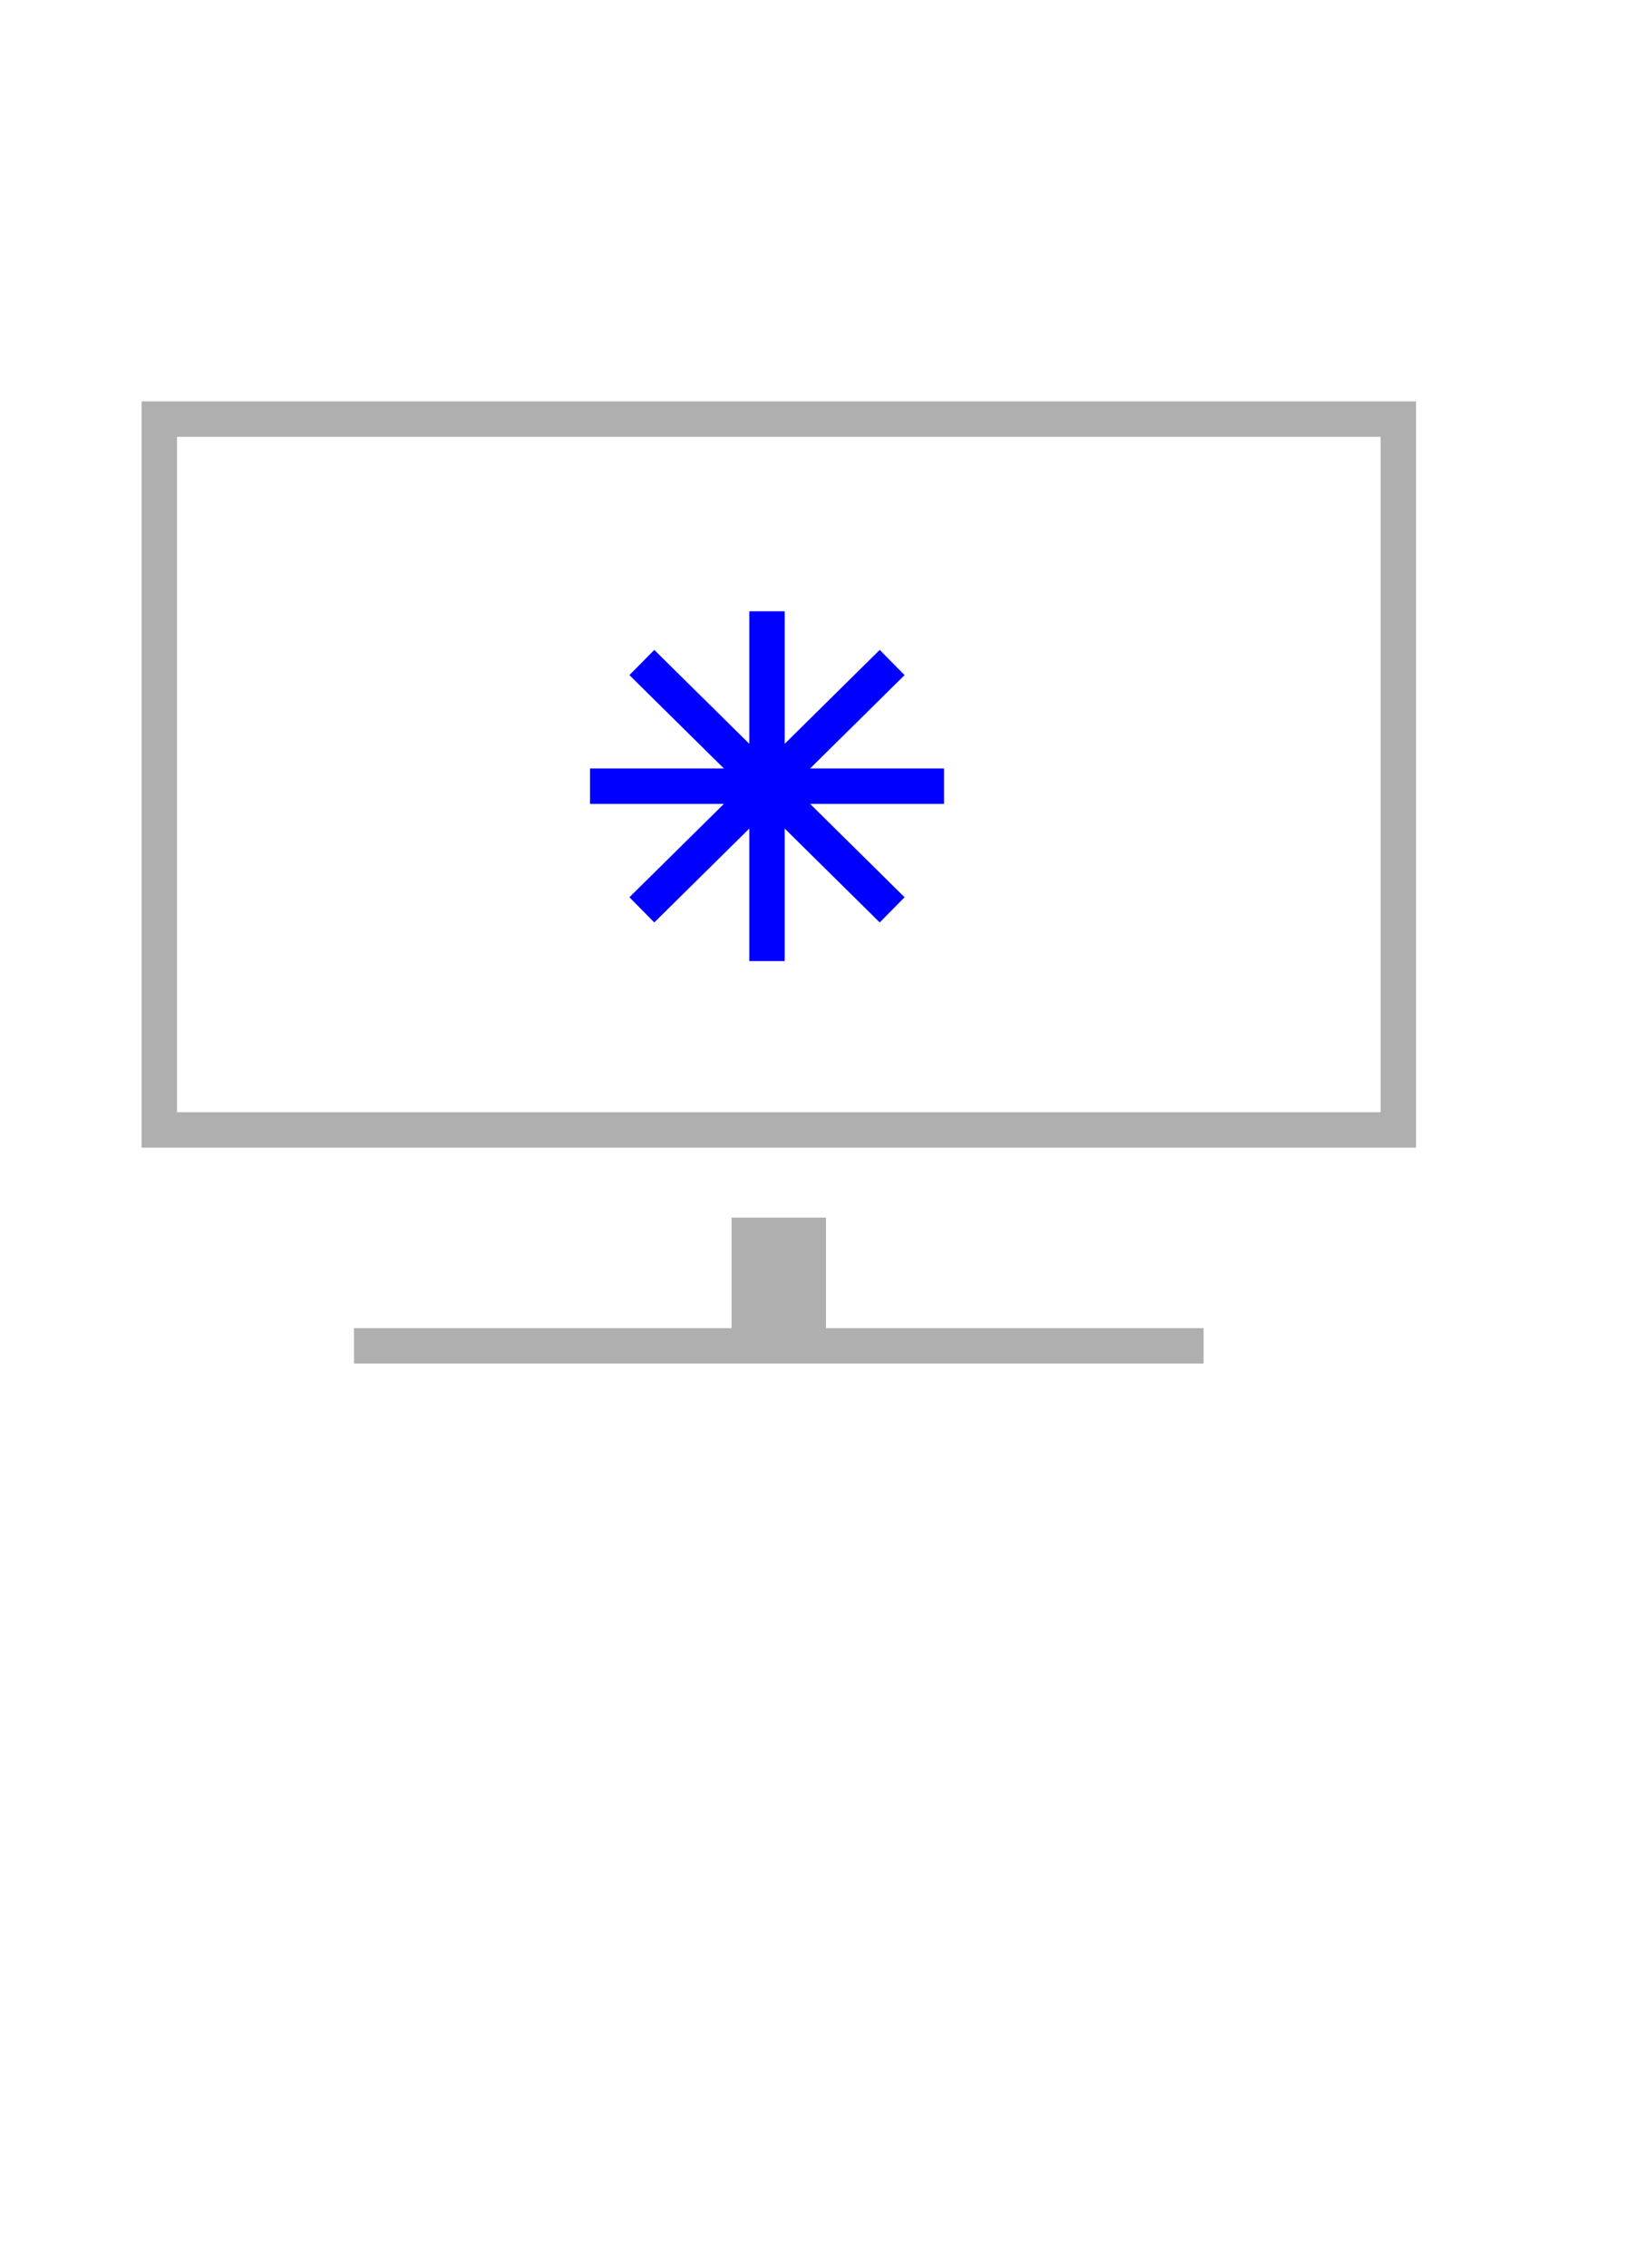 <svg width="140" height="192" viewBox="0 0 140 192" fill="none" xmlns="http://www.w3.org/2000/svg">
<rect x="13.5" y="35.5" width="105" height="60.21" stroke="#AFAFAF" stroke-width="3"/>
<rect x="62" y="103.136" width="8" height="9.877" fill="#AFAFAF"/>
<path d="M30 114H102" stroke="#AFAFAF" stroke-width="3"/>
<path d="M65 51.778V81.407" stroke="#0000FF" stroke-width="3"/>
<path d="M80 66.593L50 66.593" stroke="#0000FF" stroke-width="3"/>
<path d="M75.606 56.117L54.393 77.069" stroke="#0000FF" stroke-width="3"/>
<path d="M75.606 77.068L54.393 56.117" stroke="#0000FF" stroke-width="3"/>
</svg>
